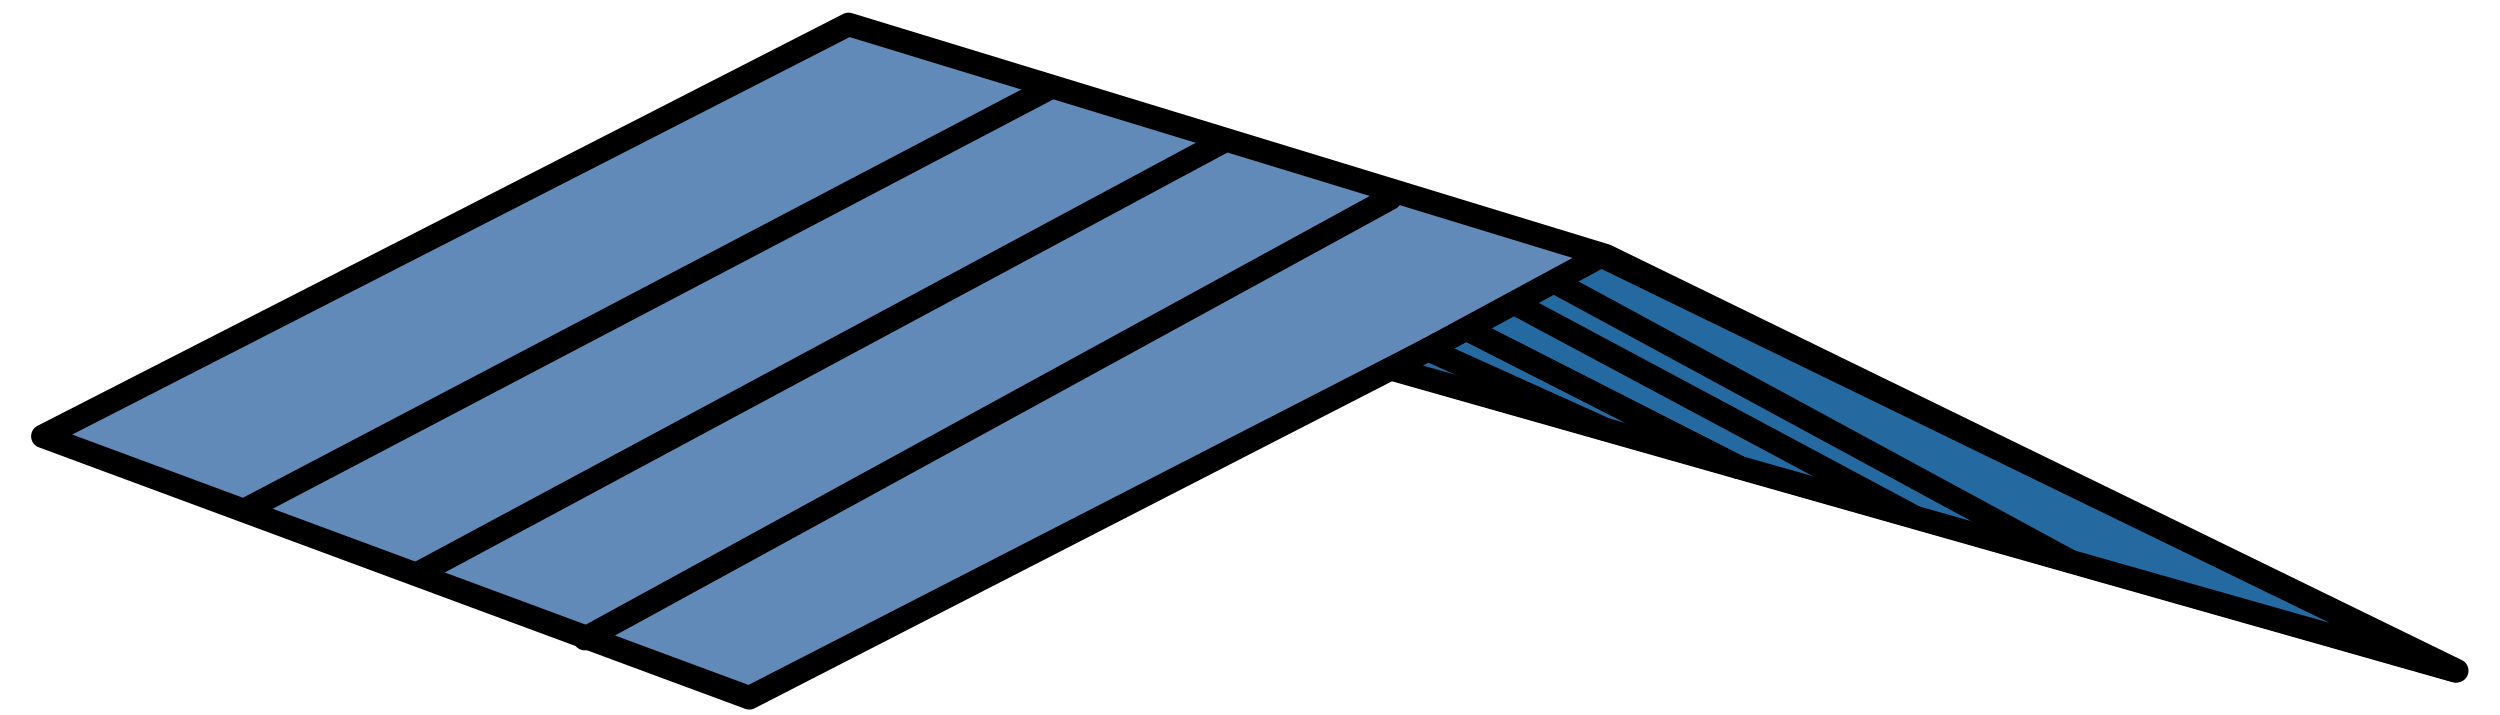 <?xml version="1.0" encoding="UTF-8" standalone="no"?>
<!-- Created with Inkscape (http://www.inkscape.org/) -->

<svg
   width="400"
   height="114.369"
   viewBox="0 0 105.833 30.26"
   version="1.1"
   id="svg1"
   xml:space="preserve"
   xmlns="http://www.w3.org/2000/svg"
   xmlns:svg="http://www.w3.org/2000/svg"><defs
     id="defs1" /><g
     id="layer6"
     transform="translate(-90.95,-145.526)"><g
       id="g12"
       transform="matrix(3.768,0,0,3.768,-250.431,-402.279)"><path
         style="fill:#628ab8;fill-opacity:1;stroke:#000000;stroke-width:0.265;stroke-linecap:round;stroke-linejoin:round"
         d="m 106.246,149.525 11.955,3.394 -9.557,-4.661 -8.511,-2.6 -9.051,4.627 7.936,2.938 9.642,-4.947"
         id="path1" /><path
         style="fill:#246aa1;fill-opacity:1;stroke:#000000;stroke-width:0.265;stroke-linecap:round;stroke-linejoin:round"
         d="m 108.59,148.257 -2.353,1.272 11.946,3.39 z"
         id="path12" /><path
         style="fill:none;stroke:#000000;stroke-width:0.265;stroke-linecap:round;stroke-linejoin:round"
         d="m 106.218,147.611 -9.048,4.947"
         id="path2" /><path
         style="fill:none;stroke:#000000;stroke-width:0.265;stroke-linecap:round;stroke-linejoin:round"
         d="m 104.321,146.984 -9.031,4.846"
         id="path3" /><path
         style="fill:none;stroke:#000000;stroke-width:0.265;stroke-linecap:round;stroke-linejoin:round"
         d="m 102.389,146.374 -9.014,4.727"
         id="path4" /><path
         style="fill:none;stroke:#000000;stroke-width:0.265;stroke-linecap:round;stroke-linejoin:round"
         d="m 108.076,148.556 5.764,3.124"
         id="path5" /><path
         style="fill:none;stroke:#000000;stroke-width:0.265;stroke-linecap:round;stroke-linejoin:round"
         d="m 107.642,148.805 4.444,2.376"
         id="path7" /><path
         style="fill:none;stroke:#000000;stroke-width:0.265;stroke-linecap:round;stroke-linejoin:round"
         d="m 107.113,149.097 3.014,1.533"
         id="path9" /><path
         style="fill:none;stroke:#000000;stroke-width:0.265;stroke-linecap:round;stroke-linejoin:round"
         d="m 107.113,149.097 3.014,1.533"
         id="path10" /><path
         style="fill:none;stroke:#000000;stroke-width:0.265;stroke-linecap:round;stroke-linejoin:round"
         d="m 106.665,149.32 1.946,0.878"
         id="path11" /></g></g></svg>
